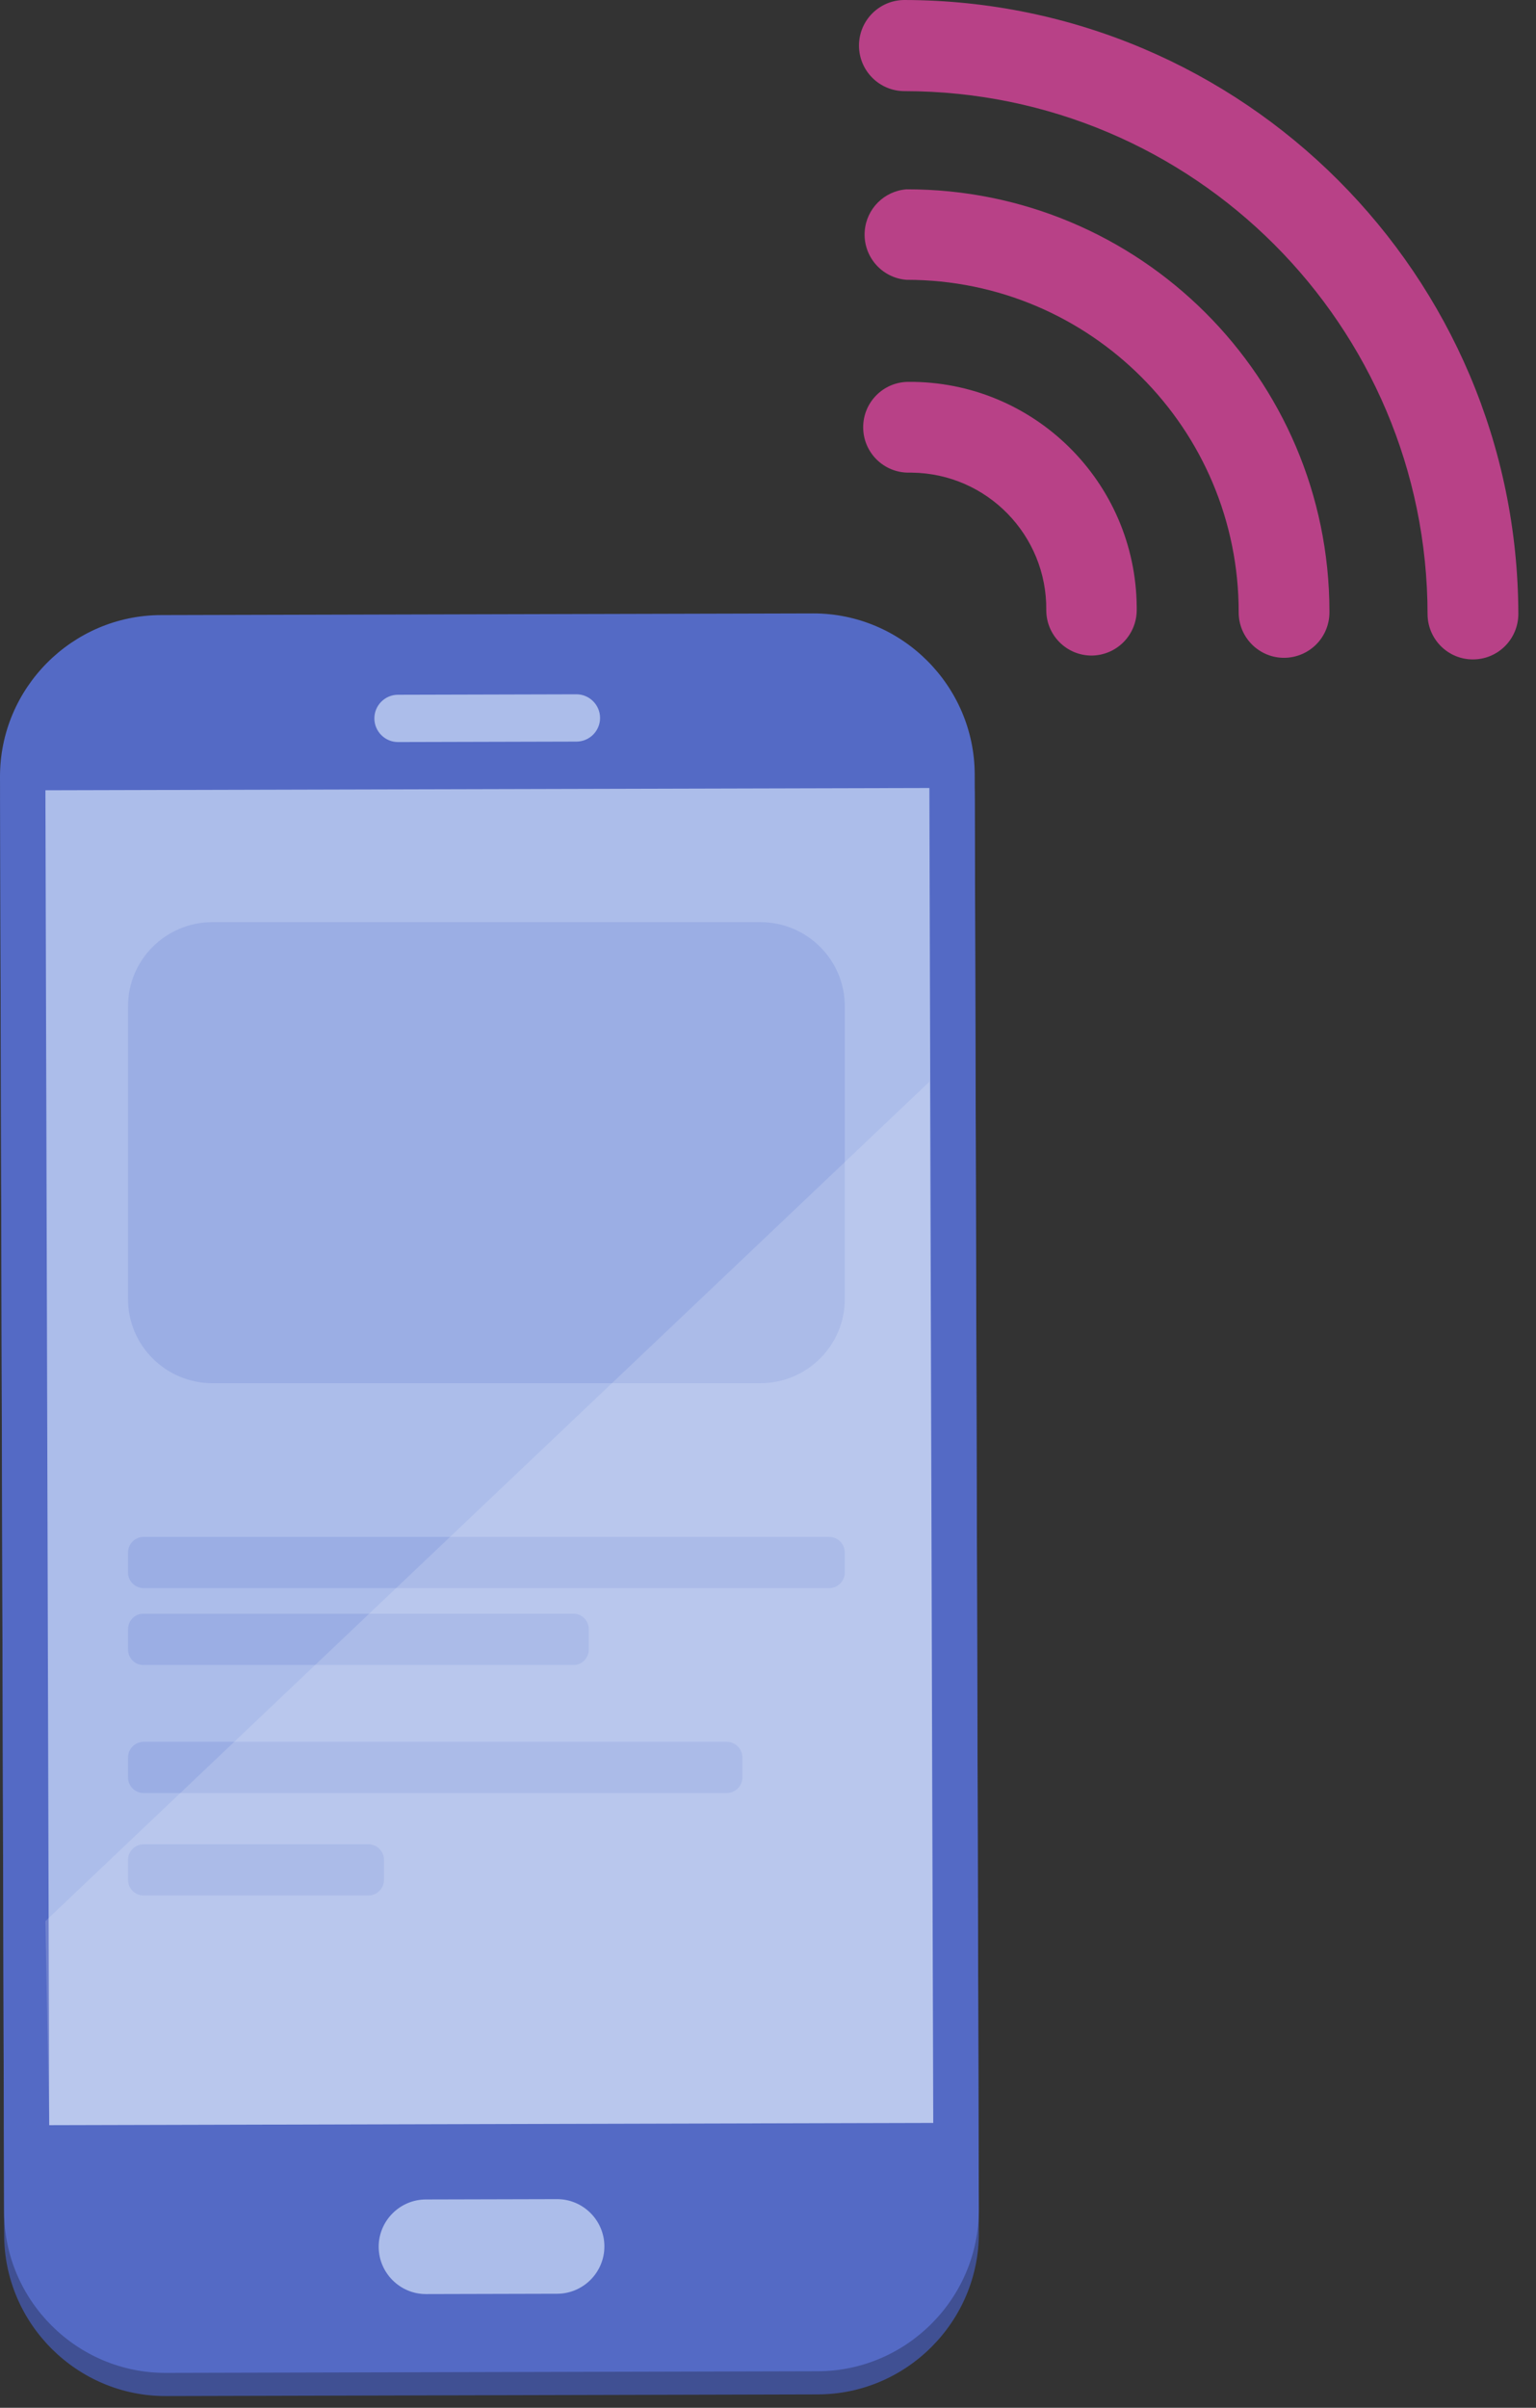 <?xml version="1.0" encoding="UTF-8"?>
<svg xmlns="http://www.w3.org/2000/svg" xmlns:xlink="http://www.w3.org/1999/xlink" width="60px" height="94px" viewBox="0 0 60 94" version="1.1">
  <rect x="0" y="0" width="60" height="94" fill="#333333" stroke="none"/>
  <title>DAS</title>
  <g id="Page-1" stroke="none" stroke-width="1" fill="none" fill-rule="evenodd">
    <g id="HOME" transform="translate(-981, -2171)">
      <g id="DOMAINES-D'ACTIONS" transform="translate(210, 1982)">
        <g id="03" transform="translate(650, 168)">
          <g id="DAS" transform="translate(121, 21)">
            <path d="M43.877,25.079 C43.547,25.407 43.101,25.591 42.636,25.593 C41.662,25.59 40.873,24.801 40.87,23.827 C40.903,20.891 38.55,18.485 35.616,18.452 C35.576,18.452 35.536,18.452 35.497,18.452 C34.517,18.456 33.721,17.665 33.718,16.686 C33.714,15.707 34.504,14.911 35.483,14.908 C40.375,14.874 44.369,18.812 44.403,23.704 C44.403,23.745 44.403,23.786 44.403,23.827 C44.4,24.297 44.211,24.748 43.877,25.079" id="Fill-1" fill="#B84187"></path>
            <path d="M51.418,25.155 C51.087,25.489 50.636,25.678 50.165,25.681 C49.187,25.685 48.391,24.895 48.386,23.917 C48.386,23.912 48.386,23.906 48.386,23.902 C48.392,16.739 42.59,10.93 35.429,10.924 C35.422,10.924 35.415,10.924 35.408,10.924 C34.433,10.848 33.703,9.997 33.779,9.02 C33.846,8.151 34.538,7.459 35.408,7.391 C44.517,7.375 51.916,14.746 51.931,23.855 C51.931,23.875 51.931,23.895 51.931,23.914 C51.929,24.379 51.746,24.825 51.418,25.155" id="Fill-3" fill="#B84187"></path>
            <path d="M58.784,25.23 C58.089,25.919 56.967,25.915 56.278,25.22 C55.954,24.892 55.769,24.451 55.764,23.989 C55.758,12.708 46.615,3.565 35.333,3.558 C34.351,3.558 33.554,2.762 33.554,1.779 C33.554,0.797 34.351,0 35.333,0 C48.565,0.026 59.285,10.745 59.31,23.977 C59.308,24.447 59.118,24.899 58.784,25.23" id="Fill-5" fill="#B84187"></path>
            <path d="M6.288,24.917 L31.759,24.853 C35.225,24.844 38.068,27.673 38.077,31.139 L38.237,87.16 C38.246,90.626 35.417,93.468 31.951,93.477 L6.48,93.542 C3.014,93.551 0.171,90.722 0.162,87.256 L0.002,31.235 C-0.007,27.769 2.822,24.927 6.288,24.917" id="Fill-7" fill="#405093"></path>
            <path d="M6.286,24.013 L31.757,23.948 C35.223,23.939 38.066,26.768 38.075,30.234 L38.235,86.255 C38.244,89.721 35.415,92.564 31.949,92.573 L6.478,92.637 C3.011,92.646 0.168,89.818 0.16,86.351 L0,30.332 C-0.009,26.865 2.82,24.022 6.286,24.013" id="Fill-9" fill="#546AC5"></path>
            <polygon id="Fill-11" fill="#ACBDEA" points="1.923 82.966 36.454 82.878 36.304 30.763 1.774 30.852"></polygon>
            <path d="M22.413,65 L5.587,65 C5.263,65 5,64.726 5,64.387 L5,63.614 C5,63.275 5.263,63 5.587,63 L22.413,63 C22.737,63 23,63.275 23,63.614 L23,64.387 C23,64.726 22.737,65 22.413,65" id="Fill-1" fill="#9BAEE4"></path>
            <path d="M28.384,70 L5.617,70 C5.275,70 5,69.726 5,69.387 L5,68.614 C5,68.275 5.275,68 5.617,68 L28.384,68 C28.724,68 29,68.275 29,68.614 L29,69.387 C29,69.726 28.724,70 28.384,70" id="Fill-3" fill="#9BAEE4"></path>
            <path d="M14.388,74 L5.612,74 C5.274,74 5,73.726 5,73.387 L5,72.614 C5,72.275 5.274,72 5.612,72 L14.388,72 C14.726,72 15,72.275 15,72.614 L15,73.387 C15,73.726 14.726,74 14.388,74" id="Fill-6" fill="#9BAEE4"></path>
            <path d="M29.698,54 L8.302,54 C6.479,54 5,52.529 5,50.714 L5,39.286 C5,37.471 6.479,36 8.302,36 L29.698,36 C31.522,36 33,37.471 33,39.286 L33,50.714 C33,52.529 31.522,54 29.698,54" id="Fill-8" fill="#9BAEE4"></path>
            <path d="M32.389,62 L5.612,62 C5.274,62 5,61.726 5,61.387 L5,60.614 C5,60.275 5.274,60 5.612,60 L32.389,60 C32.726,60 33,60.275 33,60.614 L33,61.387 C33,61.726 32.726,62 32.389,62" id="Fill-11" fill="#9BAEE4"></path>
            <polygon id="Fill-11-Copy" fill="#FFFFFF" opacity="0.157" points="1.923 82.966 36.454 82.878 36.304 42.232 1.774 75"></polygon>
            <path d="M16.634,85.867 L21.758,85.854 C22.774,85.851 23.607,86.68 23.609,87.696 C23.612,88.712 22.783,89.545 21.767,89.548 L16.643,89.561 C15.628,89.563 14.795,88.735 14.792,87.719 C14.789,86.703 15.618,85.869 16.634,85.867" id="Fill-13" fill="#ACBDEA"></path>
            <path d="M15.544,27.123 L22.515,27.105 C23.023,27.104 23.439,27.519 23.44,28.027 C23.441,28.535 23.027,28.951 22.519,28.952 L15.549,28.97 C15.041,28.971 14.625,28.556 14.624,28.048 C14.622,27.54 15.036,27.124 15.544,27.123" id="Fill-15" fill="#ACBDEA"></path>
          </g>
        </g>
      </g>
    </g>
  </g>
</svg>